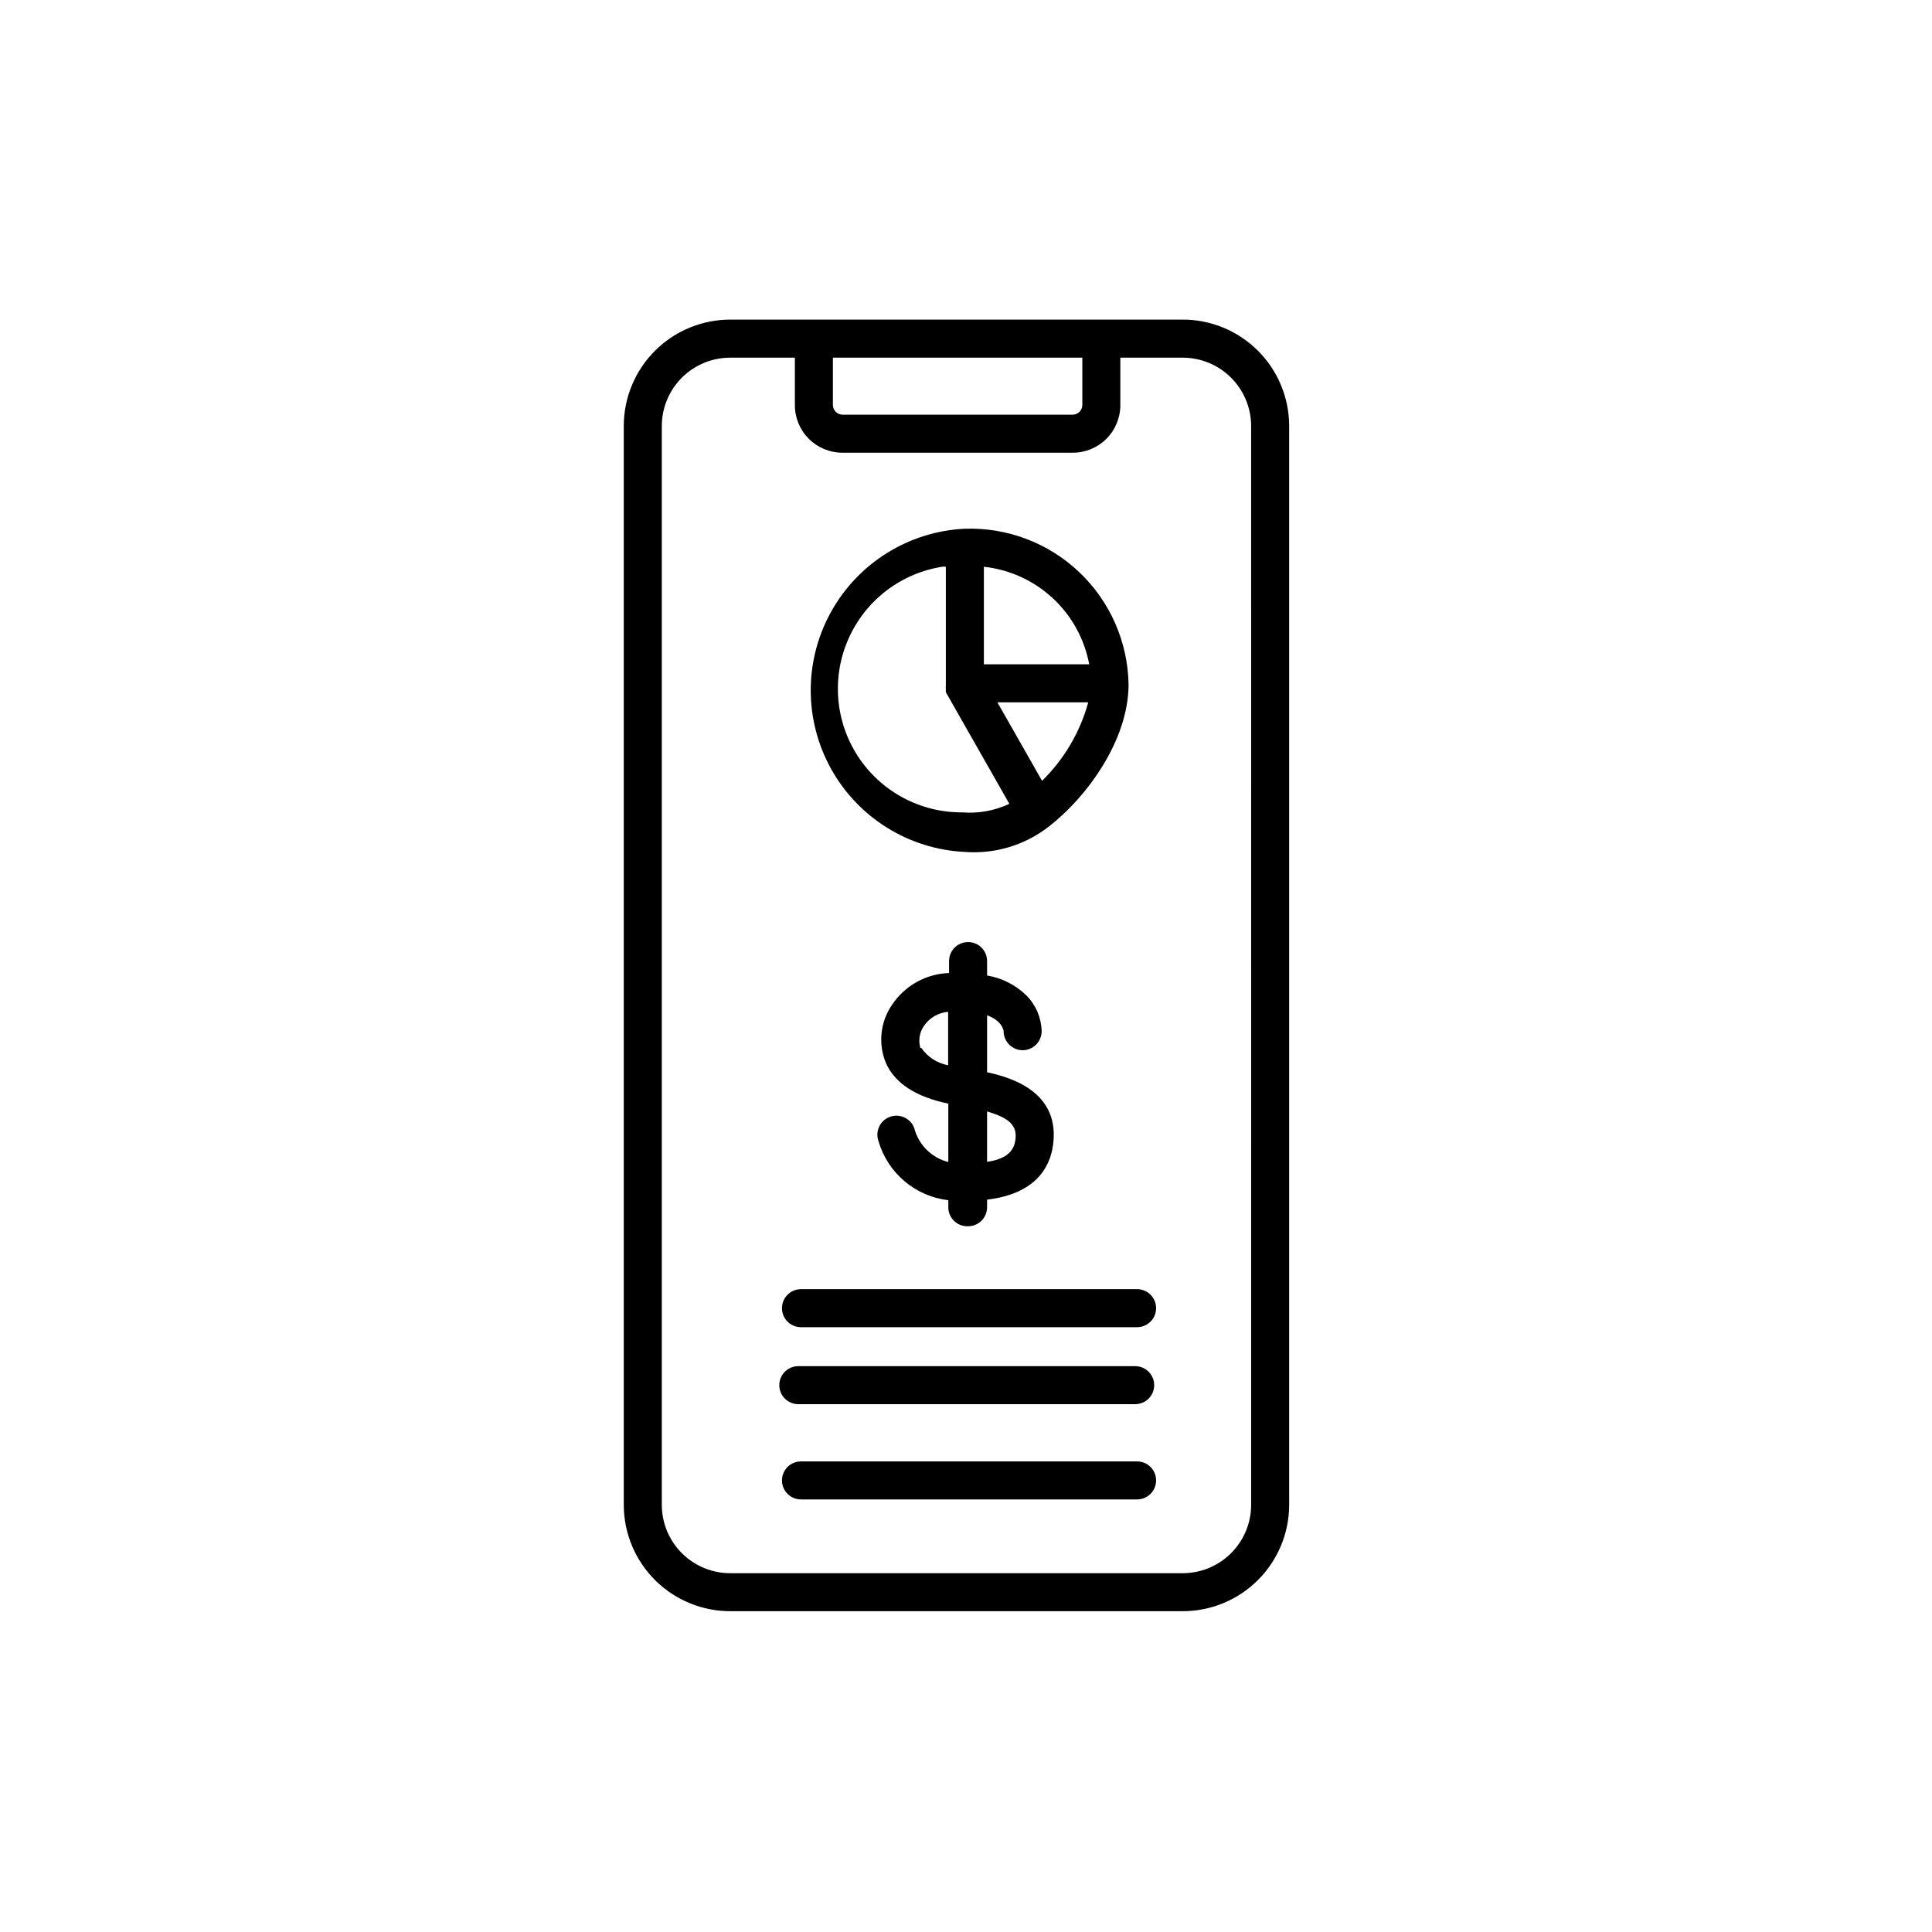 <?xml version="1.0" encoding="UTF-8"?>
<!-- Uploaded to: SVG Find, www.svgrepo.com, Generator: SVG Find Mixer Tools -->
<svg fill="#000000" width="800px" height="800px" version="1.1" viewBox="144 144 512 512" xmlns="http://www.w3.org/2000/svg">
 <g>
  <path d="m445.34 485.64h-89.07c-2.785 0-5.039 2.258-5.039 5.039s2.254 5.039 5.039 5.039h89.07c2.785 0 5.039-2.258 5.039-5.039s-2.254-5.039-5.039-5.039z"/>
  <path d="m355.56 516.12h89.273c2.785 0 5.039-2.254 5.039-5.035 0-2.785-2.254-5.039-5.039-5.039h-89.273c-2.781 0-5.039 2.254-5.039 5.039 0 2.781 2.258 5.035 5.039 5.035z"/>
  <path d="m445.34 531.29h-89.07c-2.785 0-5.039 2.254-5.039 5.035 0 2.785 2.254 5.039 5.039 5.039h89.07c2.785 0 5.039-2.254 5.039-5.039 0-2.781-2.254-5.035-5.039-5.035z"/>
  <path d="m457.33 228.7h-119.66c-7.481-0.039-14.672 2.894-19.992 8.156-5.32 5.262-8.332 12.422-8.371 19.906v286.16c0.039 7.481 3.051 14.641 8.371 19.906 5.32 5.262 12.512 8.195 19.992 8.156h119.66c7.473 0.027 14.652-2.914 19.961-8.176 5.309-5.262 8.312-12.414 8.352-19.887v-286.16c-0.039-7.473-3.043-14.625-8.352-19.887-5.309-5.262-12.488-8.203-19.961-8.176zm-26.5 10.078v12.594c-0.027 1.379-1.141 2.492-2.519 2.519h-61.062c-1.379-0.027-2.492-1.141-2.519-2.519v-12.594zm44.738 304.15c-0.039 4.801-1.984 9.391-5.402 12.762s-8.035 5.25-12.836 5.223h-119.66c-4.809 0.043-9.438-1.832-12.867-5.203-3.43-3.375-5.379-7.973-5.418-12.781v-286.16c0.039-4.809 1.988-9.406 5.418-12.781 3.43-3.371 8.059-5.246 12.867-5.203h16.98v12.594c0 3.34 1.328 6.543 3.688 8.906 2.363 2.363 5.566 3.688 8.906 3.688h61.062c3.34 0 6.543-1.324 8.906-3.688s3.688-5.566 3.688-8.906v-12.594h16.426c4.801-0.027 9.418 1.852 12.836 5.223s5.363 7.961 5.402 12.762z"/>
  <path d="m400.55 468.97c1.34 0 2.621-0.531 3.562-1.473 0.945-0.945 1.477-2.227 1.477-3.562v-2.016c12.695-1.512 16.676-8.414 17.48-14.508 1.812-13.301-9.723-17.633-17.48-19.246v-15.113c3.879 1.461 4.332 3.777 4.383 4.231v-0.004c0 1.34 0.531 2.621 1.477 3.562 0.945 0.945 2.227 1.477 3.562 1.477 1.336 0 2.617-0.531 3.562-1.477 0.945-0.941 1.477-2.223 1.477-3.562-0.086-3.527-1.508-6.894-3.981-9.418-2.859-2.816-6.519-4.684-10.48-5.344v-3.828c0-2.781-2.254-5.035-5.039-5.035-2.781 0-5.035 2.254-5.035 5.035v3.176c-6.102 0.195-11.73 3.332-15.117 8.414-3.125 4.547-3.731 10.371-1.609 15.465 2.418 5.391 8.012 8.969 16.523 10.73v15.469c-4.422-1.113-7.883-4.551-9.02-8.969-0.957-2.613-3.856-3.957-6.473-2.996-2.613 0.961-3.957 3.859-2.996 6.473 1.207 4.133 3.606 7.816 6.891 10.594 3.289 2.777 7.324 4.523 11.598 5.023v1.715c-0.043 1.398 0.496 2.75 1.492 3.734 0.992 0.984 2.352 1.512 3.746 1.453zm12.543-22.922c-0.301 2.316-1.613 5.039-7.508 5.844l0.004-13.352c5.945 1.766 8.012 3.731 7.508 7.508zm-25.191-24.336h0.004c-0.602-2.051-0.211-4.269 1.059-5.992 1.477-2.055 3.777-3.363 6.297-3.578v14.156c-2.883-0.523-5.438-2.172-7.102-4.586z"/>
  <path d="m399.7 369.77c7.981 0.605 15.902-1.781 22.219-6.699 10.078-7.758 21.16-22.922 21.16-37.684v-0.004c-0.184-11.266-4.887-21.984-13.055-29.742-8.168-7.762-19.113-11.91-30.375-11.52-14.805 0.719-28.188 9.035-35.391 21.992-7.207 12.953-7.207 28.711 0 41.668 7.203 12.953 20.586 21.27 35.391 21.988zm20.457-18.844-11.84-20.809h24.082v0.004c-2.16 7.898-6.387 15.082-12.242 20.805zm12.445-30.883h-27.863v-25.844c6.812 0.738 13.203 3.648 18.23 8.305s8.422 10.805 9.68 17.539zm-37.941-25.844v30.781 0.352c-0.02 0.137-0.02 0.27 0 0.406-0.043 0.301-0.043 0.605 0 0.906v0.805l16.828 29.574c-3.879 1.824-8.168 2.609-12.441 2.266-11.16 0.086-21.594-5.516-27.688-14.863-6.094-9.348-7.008-21.156-2.422-31.332 4.582-10.176 14.031-17.316 25.07-18.945z"/>
 </g>
</svg>